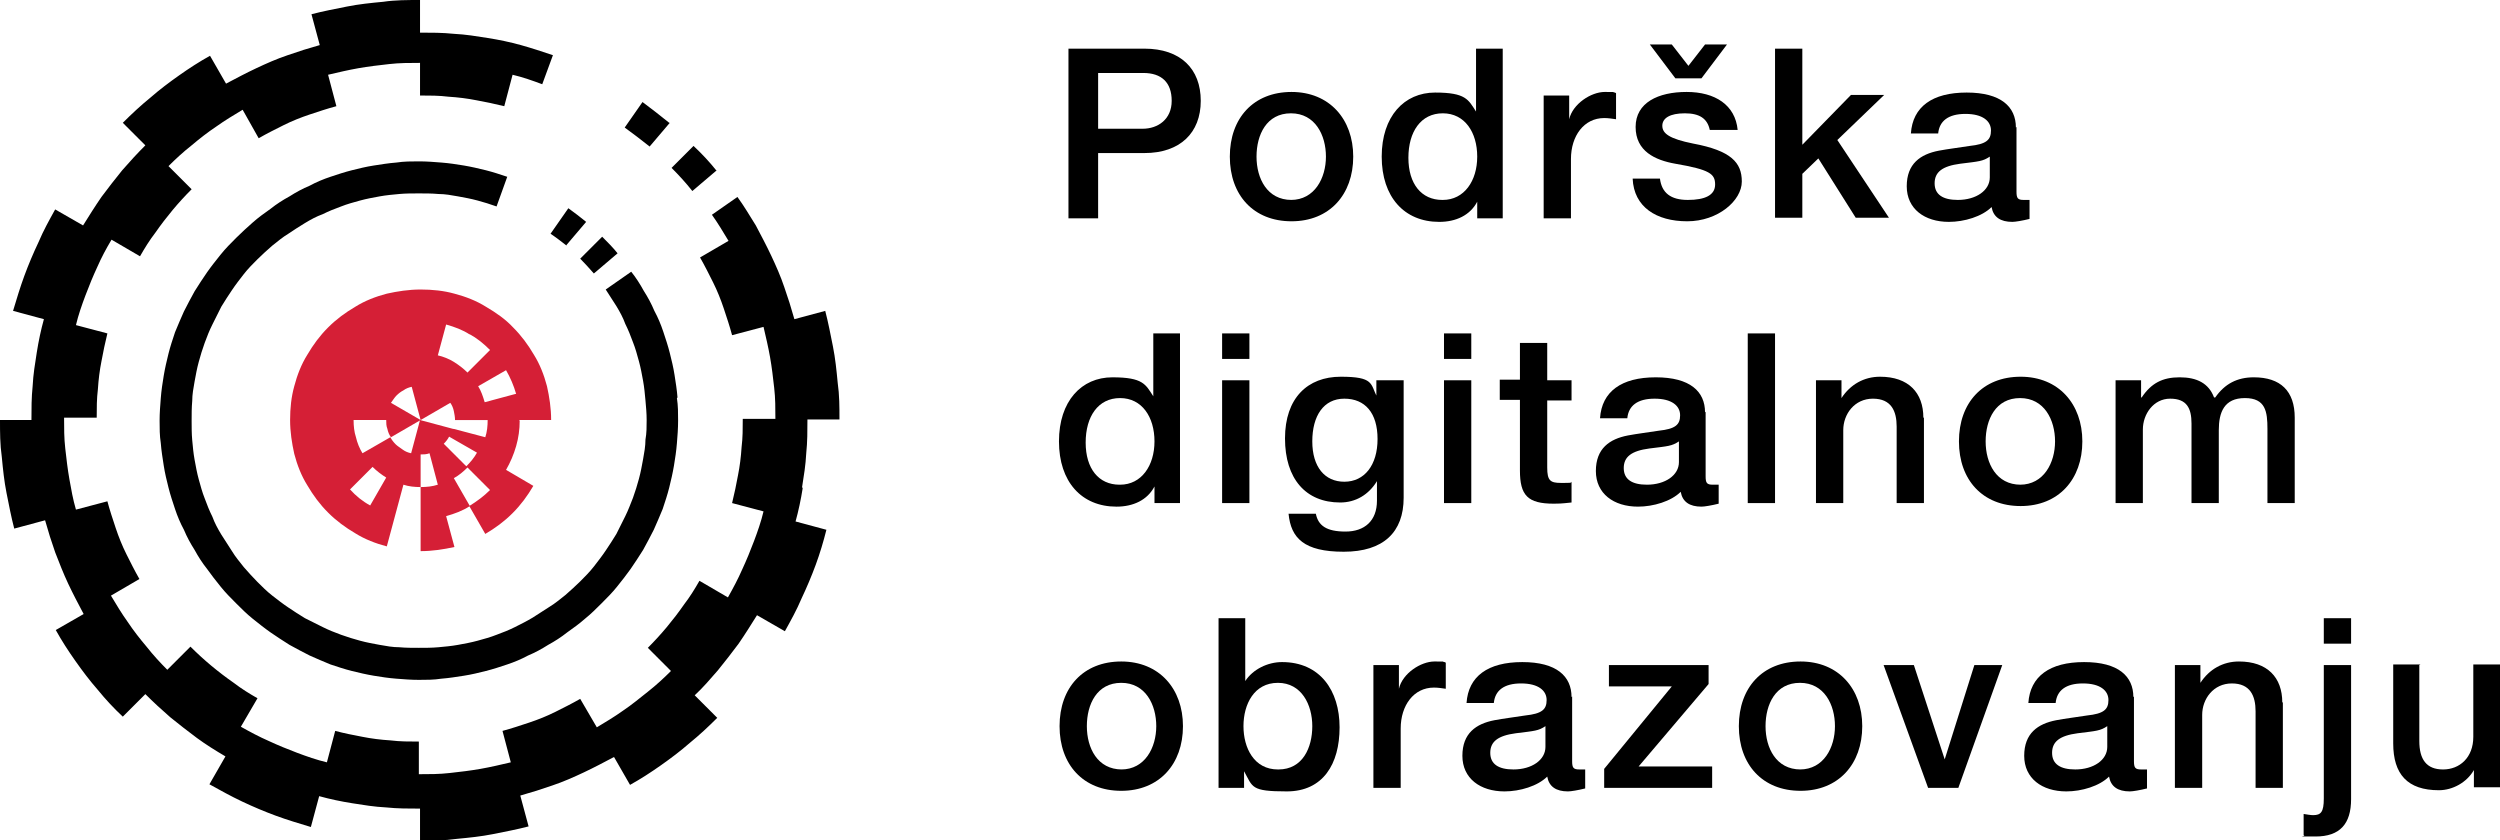 <?xml version="1.0" encoding="UTF-8"?>
<svg id="Layer_1" xmlns="http://www.w3.org/2000/svg" version="1.1" viewBox="0 0 421.4 141.6">
  <!-- Generator: Adobe Illustrator 29.4.0, SVG Export Plug-In . SVG Version: 2.1.0 Build 152)  -->
  <defs>
    <style>
      .st0 {
        fill: #d51f36;
      }
    </style>
  </defs>
  <g>
    <path d="M192.9,8.2c6.1,0,9.5,3.4,9.5,8.8s-3.5,8.8-9.5,8.8h-7.8v11h-5V8.2h12.8ZM192.6,21.7c2.6,0,4.9-1.6,4.9-4.7s-1.7-4.7-4.8-4.7h-7.6v9.4h7.4Z"/>
    <path d="M228.1,26.4c0,6.4-4,10.9-10.4,10.9s-10.4-4.4-10.4-10.9,4-10.9,10.4-10.9,10.4,4.6,10.4,10.9ZM217.6,33.7c4,0,5.9-3.7,5.9-7.3s-1.8-7.3-5.9-7.3-5.8,3.6-5.8,7.3,1.8,7.3,5.9,7.3Z"/>
    <path d="M253.3,8.2v28.6h-4.3v-2.8h0c-1.2,2.3-3.6,3.4-6.4,3.4-5.9,0-9.7-4.2-9.7-11s3.8-10.8,9-10.8,5.6,1.2,6.9,3.2h0v-10.6h4.6ZM243.2,33.7c3.6,0,5.8-3.2,5.8-7.3s-2.1-7.3-5.8-7.3-5.8,3.1-5.8,7.5,2.2,7.1,5.7,7.1Z"/>
    <path d="M272.4,15.7v4.4c-.7-.1-1.3-.2-2-.2-3.4,0-5.6,3-5.6,6.9v10h-4.6v-20.7h4.3v4h0c.6-2.6,3.7-4.6,6-4.6s1,0,1.7.1Z"/>
    <path d="M293,21.9h-4.8c-.4-1.9-1.7-2.8-4.2-2.8s-3.8.8-3.8,2.1,1.2,2.2,5.2,3c6.4,1.2,8.2,3.2,8.2,6.4s-4,6.7-9.2,6.7-9-2.4-9.2-7.2h4.6c.3,2.4,1.8,3.6,4.7,3.6s4.6-.8,4.6-2.6-.9-2.5-6.7-3.5c-3.4-.6-6.7-2.1-6.7-6.2s3.8-5.9,8.6-5.9,8.2,2.2,8.6,6.4ZM281.8,7.5l2.8,3.6,2.8-3.6h3.7l-4.3,5.7h-4.4l-4.3-5.7h3.7Z"/>
    <path d="M303.8,8.2v16.2l8.2-8.4h5.6l-7.9,7.6,8.7,13.1h-5.6l-6.3-10-2.7,2.6v7.4h-4.6V8.2h4.6Z"/>
    <path d="M339.9,21.4v10.9c0,1.1.2,1.4,1.2,1.4s.6,0,1,0v3.2c-1.2.3-2.4.5-2.9.5-2,0-3.2-.8-3.5-2.5-1.6,1.6-4.6,2.5-7.2,2.5-4.1,0-7.1-2.2-7.1-6s2.3-5.4,5.4-6c1.6-.3,3.3-.5,5.2-.8,2.8-.3,3.6-1,3.6-2.6s-1.4-2.8-4.3-2.8-4.4,1.2-4.6,3.3h-4.6c.3-4.5,3.6-6.9,9.4-6.9s8.3,2.4,8.3,5.9ZM330,33.7c3.1,0,5.4-1.6,5.4-3.8v-3.5c-1.2.8-1.8.8-5,1.2-3,.4-4.3,1.4-4.3,3.3s1.4,2.8,3.9,2.8Z"/>
    <path d="M198.9,56.2v28.6h-4.3v-2.8h0c-1.2,2.3-3.6,3.4-6.4,3.4-5.9,0-9.7-4.2-9.7-11s3.8-10.8,9-10.8,5.6,1.2,6.9,3.2h0v-10.6h4.6ZM188.8,81.7c3.6,0,5.8-3.2,5.8-7.3s-2.1-7.3-5.8-7.3-5.8,3.1-5.8,7.5,2.2,7.1,5.7,7.1Z"/>
    <path d="M210.6,56.2v4.3h-4.6v-4.3h4.6ZM210.6,64.1v20.7h-4.6v-20.7h4.6Z"/>
    <path d="M232,66.9h0v-2.8h4.6v19.8c0,5.8-3.4,9.1-10.1,9.1s-8.9-2.3-9.3-6.4h4.6c.4,2,1.8,3,5,3s5.3-1.8,5.3-5.2v-3.3h0c-1.4,2.3-3.6,3.6-6.2,3.6-5.8,0-9.3-4-9.3-10.8s3.8-10.4,9.4-10.4,5,1.2,6.1,3.4ZM226.6,81.2c3.4,0,5.6-2.8,5.6-7.2s-2.1-6.8-5.6-6.8-5.4,2.9-5.4,7.2,2.1,6.8,5.4,6.8Z"/>
    <path d="M248,56.2v4.3h-4.6v-4.3h4.6ZM248,64.1v20.7h-4.6v-20.7h4.6Z"/>
    <path d="M260.8,57.9v6.2h4.1v3.4h-4.1v11.3c0,2.2.5,2.6,2.3,2.6s1.7,0,1.8-.2v3.5c-1.8.2-2.3.2-3,.2-4.4,0-5.7-1.4-5.7-5.6v-11.9h-3.4v-3.4h3.4v-6.2h4.6Z"/>
    <path d="M287.5,69.4v10.9c0,1.1.2,1.4,1.2,1.4s.6,0,1,0v3.2c-1.2.3-2.4.5-2.9.5-2,0-3.2-.8-3.5-2.5-1.6,1.6-4.6,2.5-7.2,2.5-4.1,0-7.1-2.2-7.1-6s2.3-5.4,5.4-6c1.6-.3,3.3-.5,5.2-.8,2.8-.3,3.6-1,3.6-2.6s-1.4-2.8-4.3-2.8-4.4,1.2-4.6,3.3h-4.6c.3-4.5,3.6-6.9,9.4-6.9s8.3,2.4,8.3,5.9ZM277.6,81.7c3.1,0,5.4-1.6,5.4-3.8v-3.5c-1.2.8-1.8.8-5,1.2-3,.4-4.3,1.4-4.3,3.3s1.4,2.8,3.9,2.8Z"/>
    <path d="M299.2,56.2v28.6h-4.6v-28.6h4.6Z"/>
    <path d="M324.3,70.4v14.4h-4.6v-12.9c0-2.6-.9-4.7-4-4.7s-5,2.6-5,5.3v12.3h-4.6v-20.7h4.3v3h0c1.5-2.3,3.8-3.6,6.5-3.6,4.8,0,7.3,2.7,7.3,6.9Z"/>
    <path d="M351,74.4c0,6.4-4,10.9-10.4,10.9s-10.4-4.4-10.4-10.9,4-10.9,10.4-10.9,10.4,4.6,10.4,10.9ZM340.5,81.7c4,0,5.9-3.7,5.9-7.3s-1.8-7.3-5.9-7.3-5.8,3.6-5.8,7.3,1.8,7.3,5.9,7.3Z"/>
    <path d="M373.4,67c1.6-2.3,3.7-3.4,6.5-3.4,4.5,0,6.9,2.3,6.9,6.8v14.4h-4.6v-12.5c0-2.9-.3-5.2-3.8-5.2s-4.4,2.4-4.4,5.4v12.3h-4.6v-13.4c0-2.6-.8-4.2-3.6-4.2s-4.6,2.6-4.6,5.2v12.4h-4.6v-20.7h4.3v2.9h.1c1.6-2.4,3.5-3.4,6.4-3.4s4.9,1,5.8,3.4Z"/>
    <path d="M199.4,122.4c0,6.4-4,10.9-10.4,10.9s-10.4-4.4-10.4-10.9,4-10.9,10.4-10.9,10.4,4.6,10.4,10.9ZM189,129.7c4,0,5.9-3.7,5.9-7.3s-1.8-7.3-5.9-7.3-5.8,3.6-5.8,7.3,1.8,7.3,5.9,7.3Z"/>
    <path d="M209.9,104.2v10.6h0c1.3-2,3.8-3.2,6.2-3.2,6.4,0,9.7,4.8,9.7,11s-2.8,10.8-8.9,10.8-5.7-.7-7.2-3.4h0v2.8h-4.3v-28.6h4.6ZM215.5,129.7c4.1,0,5.7-3.7,5.7-7.3s-1.8-7.3-5.8-7.3-5.8,3.6-5.8,7.3,1.8,7.3,5.8,7.3Z"/>
    <path d="M243.7,111.7v4.4c-.7-.1-1.3-.2-2-.2-3.4,0-5.6,3-5.6,6.9v10h-4.6v-20.7h4.3v4h0c.6-2.6,3.7-4.6,6-4.6s1,0,1.7.1Z"/>
    <path d="M265,117.4v10.9c0,1.1.2,1.4,1.2,1.4s.6,0,1,0v3.2c-1.2.3-2.4.5-2.9.5-2,0-3.2-.8-3.5-2.5-1.6,1.6-4.6,2.5-7.2,2.5-4.1,0-7.1-2.2-7.1-6s2.3-5.4,5.4-6c1.6-.3,3.3-.5,5.2-.8,2.8-.3,3.6-1,3.6-2.6s-1.4-2.8-4.3-2.8-4.4,1.2-4.6,3.3h-4.6c.3-4.5,3.6-6.9,9.4-6.9s8.3,2.4,8.3,5.9ZM255.1,129.7c3.1,0,5.4-1.6,5.4-3.8v-3.5c-1.2.8-1.8.8-5,1.2-3,.4-4.3,1.4-4.3,3.3s1.4,2.8,3.9,2.8Z"/>
    <path d="M288,112.1v3.2l-11.8,13.9h12.4v3.6h-18.2v-3.2l11.4-13.9h-10.6v-3.6h16.8Z"/>
    <path d="M313.9,122.4c0,6.4-4,10.9-10.4,10.9s-10.4-4.4-10.4-10.9,4-10.9,10.4-10.9,10.4,4.6,10.4,10.9ZM303.4,129.7c4,0,5.9-3.7,5.9-7.3s-1.8-7.3-5.9-7.3-5.8,3.6-5.8,7.3,1.8,7.3,5.9,7.3Z"/>
    <path d="M322.6,112.1l5.2,15.9h0l5-15.9h4.7l-7.4,20.7h-5.1l-7.5-20.7h5Z"/>
    <path d="M359.7,117.4v10.9c0,1.1.2,1.4,1.2,1.4s.6,0,1,0v3.2c-1.2.3-2.4.5-2.9.5-2,0-3.2-.8-3.5-2.5-1.6,1.6-4.6,2.5-7.2,2.5-4.1,0-7.1-2.2-7.1-6s2.3-5.4,5.4-6c1.6-.3,3.3-.5,5.2-.8,2.8-.3,3.6-1,3.6-2.6s-1.4-2.8-4.3-2.8-4.4,1.2-4.6,3.3h-4.6c.3-4.5,3.6-6.9,9.4-6.9s8.3,2.4,8.3,5.9ZM349.8,129.7c3.1,0,5.4-1.6,5.4-3.8v-3.5c-1.2.8-1.8.8-5,1.2-3,.4-4.3,1.4-4.3,3.3s1.4,2.8,3.9,2.8Z"/>
    <path d="M384.8,118.4v14.4h-4.6v-12.9c0-2.6-.9-4.7-4-4.7s-5,2.6-5,5.3v12.3h-4.6v-20.7h4.3v3h0c1.5-2.3,3.8-3.6,6.5-3.6,4.8,0,7.3,2.7,7.3,6.9Z"/>
    <path d="M396.3,112.1v22.6c0,4.2-1.9,6.3-6,6.3s-1.3,0-2-.2v-3.6c.6.1,1.2.2,1.6.2,1.3,0,1.8-.5,1.8-2.8v-22.5h4.6ZM396.3,104.2v4.3h-4.6v-4.3h4.6Z"/>
    <path d="M407.8,112.1v12.8c0,3.1,1.2,4.8,4,4.8s5.1-2,5.1-5.5v-12.2h4.6v20.7h-4.5v-2.9h0c-1.2,2.1-3.6,3.4-5.9,3.4-5.3,0-7.7-2.7-7.7-7.9v-13.3h4.6Z"/>
  </g>
  <g>
    <path d="M135.2,82.1c.3-1.9.6-3.7.7-5.7.2-1.9.2-3.8.2-5.7h5.4c0-2.1,0-4.1-.3-6.2-.2-2.1-.4-4.1-.8-6.1-.4-2-.8-4.1-1.3-6l-5.2,1.4c-.5-1.8-1.1-3.7-1.7-5.4-.6-1.8-1.4-3.6-2.2-5.3-.8-1.7-1.7-3.4-2.6-5.1-1-1.6-2-3.3-3.1-4.8l-4.3,3c1,1.4,1.9,2.9,2.8,4.4l-4.8,2.8c.8,1.4,1.5,2.8,2.2,4.2.7,1.4,1.3,2.9,1.8,4.4.5,1.5,1,3,1.4,4.5l5.3-1.4c.4,1.7.8,3.4,1.1,5.1.3,1.7.5,3.4.7,5.2.2,1.7.2,3.5.2,5.2h-5.5c0,1.6,0,3.2-.2,4.8-.1,1.6-.3,3.2-.6,4.7-.3,1.6-.6,3.1-1,4.7l5.3,1.4c-.4,1.7-1,3.4-1.6,5-.6,1.6-1.3,3.3-2,4.8-.7,1.6-1.5,3.1-2.4,4.7l-4.8-2.8c-.8,1.4-1.6,2.7-2.6,4-.9,1.3-1.9,2.6-2.9,3.8-1,1.2-2.1,2.4-3.2,3.5l3.9,3.9c-1.2,1.2-2.5,2.4-3.9,3.5s-2.7,2.2-4.2,3.2c-1.4,1-2.9,1.9-4.4,2.8l-2.8-4.8c-1.4.8-2.8,1.5-4.2,2.2-1.4.7-2.9,1.3-4.4,1.8-1.5.5-3,1-4.5,1.4l1.4,5.3c-1.7.4-3.4.8-5.1,1.1-1.7.3-3.4.5-5.2.7-1.7.2-3.5.2-5.2.2v-5.5c-1.6,0-3.2,0-4.8-.2-1.6-.1-3.2-.3-4.7-.6-1.6-.3-3.1-.6-4.6-1l-1.4,5.3c-1.7-.4-3.4-1-5-1.6-1.6-.6-3.3-1.3-4.8-2-1.6-.7-3.1-1.5-4.7-2.4l2.8-4.8c-1.4-.8-2.7-1.6-4-2.6-1.3-.9-2.6-1.9-3.8-2.9-1.2-1-2.4-2.1-3.5-3.2l-3.9,3.9c-1.2-1.2-2.4-2.5-3.5-3.9-1.1-1.3-2.2-2.7-3.2-4.2-1-1.4-1.9-2.9-2.8-4.4l4.8-2.8c-.8-1.4-1.5-2.8-2.2-4.2-.7-1.4-1.3-2.9-1.8-4.4-.5-1.5-1-3-1.4-4.5l-5.3,1.4c-.5-1.7-.8-3.4-1.1-5.1-.3-1.7-.5-3.4-.7-5.2-.2-1.7-.2-3.5-.2-5.2h5.5c0-1.6,0-3.2.2-4.8.1-1.6.3-3.2.6-4.7.3-1.6.6-3.1,1-4.7l-5.3-1.4c.4-1.7,1-3.4,1.6-5,.6-1.6,1.3-3.3,2-4.8.7-1.6,1.5-3.1,2.4-4.6l4.8,2.8c.8-1.4,1.6-2.7,2.6-4,.9-1.3,1.9-2.6,2.9-3.8,1-1.2,2.1-2.4,3.2-3.5l-3.9-3.9c1.2-1.2,2.5-2.4,3.9-3.5,1.3-1.1,2.7-2.2,4.2-3.2,1.4-1,2.9-1.9,4.4-2.8l2.7,4.8c1.4-.8,2.8-1.5,4.2-2.2,1.4-.7,2.9-1.3,4.4-1.8,1.5-.5,3-1,4.5-1.4l-1.4-5.3c1.7-.4,3.4-.8,5.1-1.1,1.7-.3,3.4-.5,5.2-.7,1.7-.2,3.5-.2,5.2-.2v5.5c1.6,0,3.2,0,4.8.2,1.6.1,3.2.3,4.7.6,1.6.3,3.1.6,4.7,1l1.4-5.3c1.7.4,3.4,1,5,1.6l1.8-4.9c-1.8-.6-3.6-1.2-5.4-1.7-1.8-.5-3.7-.9-5.6-1.2-1.9-.3-3.7-.6-5.7-.7-1.9-.2-3.8-.2-5.7-.2V0C68.7,0,66.6,0,64.6.3c-2.1.2-4.1.4-6.1.8-2,.4-4.1.8-6,1.3l1.4,5.2c-1.8.5-3.7,1.1-5.4,1.7-1.8.6-3.6,1.4-5.3,2.2-1.7.8-3.4,1.7-5.1,2.6l-2.7-4.7c-1.8,1-3.5,2.1-5.2,3.3-1.7,1.2-3.3,2.4-4.9,3.8-1.6,1.3-3.1,2.7-4.6,4.2l3.8,3.8c-1.3,1.3-2.6,2.7-3.9,4.2-1.2,1.5-2.4,3-3.5,4.5-1.1,1.6-2.1,3.2-3.1,4.8l-4.7-2.7c-1,1.8-2,3.6-2.8,5.5-.9,1.9-1.7,3.8-2.4,5.7-.7,1.9-1.3,3.9-1.9,5.9l5.2,1.4c-.5,1.8-.9,3.7-1.2,5.6-.3,1.9-.6,3.7-.7,5.7-.2,1.9-.2,3.8-.2,5.7H0c0,2.1,0,4.1.3,6.2.2,2.1.4,4.1.8,6.1.4,2,.8,4.1,1.3,6l5.2-1.4c.5,1.8,1.1,3.7,1.7,5.4.7,1.8,1.4,3.6,2.2,5.3.8,1.7,1.7,3.4,2.6,5.1l-4.7,2.7c1,1.8,2.1,3.5,3.3,5.2,1.2,1.7,2.4,3.3,3.8,4.9,1.3,1.6,2.7,3.1,4.2,4.5l3.8-3.8c1.3,1.3,2.7,2.6,4.2,3.9,1.5,1.2,3,2.4,4.5,3.5,1.5,1.1,3.1,2.1,4.8,3.1l-2.7,4.7c1.8,1,3.6,2,5.5,2.9,1.9.9,3.8,1.7,5.7,2.4,1.9.7,3.9,1.3,5.9,1.9l1.4-5.2c1.8.5,3.7.9,5.6,1.2,1.9.3,3.7.6,5.7.7,1.9.2,3.8.2,5.7.2v5.4c2.1,0,4.1,0,6.2-.3,2.1-.2,4.1-.4,6.1-.8,2-.4,4.1-.8,6-1.3l-1.4-5.2c1.8-.5,3.7-1.1,5.4-1.7,1.8-.6,3.6-1.4,5.3-2.2,1.7-.8,3.4-1.7,5.1-2.6l2.7,4.7c1.8-1,3.5-2.1,5.2-3.3,1.7-1.2,3.3-2.4,4.9-3.8,1.6-1.3,3.1-2.7,4.6-4.2l-3.8-3.8c1.4-1.3,2.6-2.7,3.9-4.2,1.2-1.5,2.4-3,3.5-4.5,1.1-1.6,2.1-3.2,3.1-4.8l4.7,2.7c1-1.8,2-3.6,2.8-5.5.9-1.9,1.7-3.8,2.4-5.7.7-1.9,1.3-3.9,1.8-5.9l-5.2-1.4c.5-1.8.9-3.7,1.2-5.6Z"/>
    <path d="M120.8,28.8c-1.2-1.5-2.5-2.9-3.9-4.2h0l-3.7,3.7c1.2,1.2,2.4,2.5,3.5,3.9l4-3.4Z"/>
    <path d="M112.8,20.7c-1.5-1.2-3-2.4-4.5-3.5l-3,4.3c1.4,1,2.8,2.1,4.2,3.2l3.4-4Z"/>
    <path d="M100.1,46.1l4-3.4c-.8-1-1.7-1.9-2.6-2.8h0l-3.7,3.7c.8.8,1.5,1.6,2.3,2.5Z"/>
    <path d="M95.4,41.4l3.4-4c-1-.8-2-1.6-3-2.3l-3,4.3c.9.6,1.8,1.3,2.7,2Z"/>
    <path d="M114.2,67c-.1-1.3-.3-2.5-.5-3.8-.2-1.3-.5-2.5-.8-3.7-.3-1.2-.7-2.4-1.1-3.6-.4-1.2-.9-2.4-1.5-3.5-.5-1.2-1.1-2.3-1.8-3.4-.6-1.1-1.3-2.2-2.1-3.2l-4.3,3c.6.9,1.2,1.9,1.8,2.8.6,1,1.1,1.9,1.5,3,.5,1,.9,2,1.3,3.1.4,1,.7,2.1,1,3.2.3,1.1.5,2.2.7,3.3.2,1.1.3,2.2.4,3.3.1,1.1.2,2.2.2,3.3s0,2.2-.2,3.3c0,1.1-.2,2.2-.4,3.3-.2,1.1-.4,2.2-.7,3.3-.3,1.1-.6,2.1-1,3.2-.4,1-.8,2.1-1.3,3.1-.5,1-1,2-1.5,3h0c-.6,1-1.2,1.9-1.8,2.8-.6.9-1.3,1.8-2,2.7-.7.9-1.5,1.7-2.3,2.5-.8.8-1.6,1.5-2.5,2.3-.9.7-1.7,1.4-2.7,2-.9.6-1.9,1.2-2.8,1.8h0c-1,.6-2,1.1-3,1.6-1,.5-2,.9-3.1,1.3-1,.4-2.1.7-3.2,1-1.1.3-2.2.5-3.3.7-1.1.2-2.2.3-3.3.4-1.1.1-2.2.1-3.3.1s-2.2,0-3.3-.1c-1.1,0-2.2-.2-3.3-.4-1.1-.2-2.2-.4-3.3-.7-1.1-.3-2.1-.6-3.2-1-1.1-.4-2.1-.8-3.1-1.3-1-.5-2-1-3-1.5h0s0,0,0,0c-1-.6-1.9-1.2-2.8-1.8-.9-.6-1.8-1.3-2.7-2-.9-.7-1.7-1.5-2.5-2.3-.8-.8-1.5-1.6-2.3-2.5-.7-.9-1.4-1.7-2-2.7-.6-.9-1.2-1.9-1.8-2.8h0c-.6-1-1.1-1.9-1.5-3-.5-1-.9-2-1.3-3.1-.4-1-.7-2.1-1-3.2-.3-1.1-.5-2.2-.7-3.3-.2-1.1-.3-2.2-.4-3.3-.1-1.1-.1-2.2-.1-3.3s0-2.2.1-3.3c0-1.1.2-2.2.4-3.3.2-1.1.4-2.2.7-3.3.3-1.1.6-2.1,1-3.2.4-1.1.8-2.1,1.3-3.1.5-1,1-2,1.5-3,.6-1,1.2-1.9,1.8-2.8.6-.9,1.3-1.8,2-2.7.7-.9,1.5-1.7,2.3-2.5.8-.8,1.6-1.5,2.5-2.3.9-.7,1.7-1.4,2.7-2,.9-.6,1.8-1.2,2.8-1.8,1-.6,1.9-1.1,3-1.5,1-.5,2-.9,3.1-1.3,1-.4,2.1-.7,3.2-1,1.1-.3,2.2-.5,3.3-.7,1.1-.2,2.2-.3,3.3-.4,1.1-.1,2.2-.1,3.3-.1s2.2,0,3.3.1c1.1,0,2.2.2,3.3.4,1.1.2,2.2.4,3.3.7,1.1.3,2.1.6,3.2,1l1.8-5c-1.2-.4-2.4-.8-3.6-1.1-1.2-.3-2.5-.6-3.7-.8-1.2-.2-2.5-.4-3.8-.5-1.2-.1-2.5-.2-3.8-.2s-2.5,0-3.8.2c-1.3.1-2.5.3-3.8.5-1.3.2-2.5.5-3.7.8-1.2.3-2.4.7-3.6,1.1-1.2.4-2.4.9-3.5,1.5-1.2.5-2.3,1.1-3.4,1.8-1.1.6-2.2,1.3-3.2,2.1-1,.7-2.1,1.5-3,2.3s-1.9,1.7-2.8,2.6c-.9.9-1.8,1.8-2.6,2.8-.8,1-1.6,2-2.3,3-.7,1-1.4,2.1-2.1,3.2-.6,1.1-1.2,2.2-1.8,3.4-.5,1.1-1,2.3-1.5,3.5-.4,1.2-.8,2.4-1.1,3.6-.3,1.2-.6,2.5-.8,3.7-.2,1.2-.4,2.5-.5,3.8-.1,1.3-.2,2.5-.2,3.8s0,2.5.2,3.8c.1,1.3.3,2.5.5,3.8.2,1.3.5,2.5.8,3.7.3,1.2.7,2.4,1.1,3.6.4,1.2.9,2.4,1.5,3.5.5,1.2,1.1,2.3,1.8,3.4.6,1.1,1.3,2.2,2.1,3.2.7,1,1.5,2,2.3,3,.8,1,1.7,1.9,2.6,2.8h0c.9.9,1.8,1.8,2.8,2.6,1,.8,2,1.6,3,2.3,1,.7,2.1,1.4,3.2,2.1h0c1.1.6,2.2,1.2,3.4,1.8,1.1.5,2.3,1,3.5,1.5,1.2.4,2.4.8,3.6,1.1,1.2.3,2.5.6,3.7.8,1.2.2,2.5.4,3.8.5,1.3.1,2.5.2,3.8.2s2.5,0,3.8-.2c1.3-.1,2.5-.3,3.8-.5,1.3-.2,2.5-.5,3.7-.8,1.2-.3,2.4-.7,3.6-1.1,1.2-.4,2.4-.9,3.5-1.5,1.2-.5,2.3-1.1,3.4-1.8,1.1-.6,2.2-1.3,3.2-2.1,1-.7,2.1-1.5,3-2.3,1-.8,1.9-1.7,2.8-2.6.9-.9,1.8-1.8,2.6-2.8.8-1,1.6-2,2.3-3,.7-1,1.4-2.1,2.1-3.2.6-1.1,1.2-2.2,1.8-3.4.5-1.1,1-2.3,1.5-3.5.4-1.2.8-2.4,1.1-3.6.3-1.2.6-2.5.8-3.7.2-1.2.4-2.5.5-3.8.1-1.2.2-2.5.2-3.8s0-2.5-.2-3.8Z"/>
    <path class="st0" d="M87.5,70.8h5.4c0-2-.3-3.9-.7-5.7-.5-1.9-1.2-3.7-2.2-5.3-1-1.7-2.1-3.2-3.5-4.6-1.3-1.4-2.9-2.5-4.6-3.5-1.6-1-3.4-1.7-5.3-2.2-1.8-.5-3.7-.7-5.7-.7s-3.9.3-5.7.7c-1.9.5-3.7,1.2-5.3,2.2-1.7,1-3.2,2.1-4.6,3.5-1.4,1.4-2.5,2.9-3.5,4.6-1,1.6-1.7,3.4-2.2,5.3-.5,1.8-.7,3.7-.7,5.7s.3,3.9.7,5.7c.5,1.9,1.2,3.7,2.2,5.3,1,1.7,2.1,3.2,3.5,4.6,1.4,1.4,2.9,2.5,4.6,3.5,1.6,1,3.4,1.7,5.3,2.2l1.4-5.2,1.4-5.2c.9.3,1.9.4,2.9.4v-5.5c.5,0,1,0,1.5-.2l1.4,5.3c-.9.3-1.9.4-2.9.4v10.8c2,0,3.9-.3,5.7-.7l-1.4-5.2c1.4-.4,2.8-.9,4-1.7l-2.7-4.7c.9-.5,1.6-1.1,2.3-1.8l3.8,3.8c-1,1-2.2,1.9-3.5,2.7l2.7,4.7c1.7-1,3.2-2.1,4.6-3.5h0c1.4-1.4,2.5-2.9,3.5-4.6l-4.6-2.7c.7-1.2,1.3-2.6,1.7-4,.4-1.4.6-2.8.6-4.3ZM86.9,66.4l-5.2,1.4c-.3-1-.6-1.9-1.1-2.7l4.7-2.7c.7,1.2,1.3,2.6,1.7,4ZM79.1,56.3c1.3.7,2.4,1.6,3.5,2.7l-3.8,3.8c-.7-.7-1.5-1.3-2.3-1.8-.8-.5-1.8-.9-2.7-1.1l1.4-5.2c1.4.4,2.8.9,4,1.7ZM62.4,85.2c-1.3-.7-2.4-1.6-3.4-2.7l3.8-3.8c.7.7,1.5,1.3,2.3,1.8l-2.7,4.7ZM78.7,78.7l-3.9-3.9h0c.4-.4.7-.8.9-1.2l4.7,2.7c-.5.9-1.1,1.6-1.8,2.3ZM76.4,72.3l-5.6-1.5-1.5,5.6c-.5-.1-1-.3-1.4-.6-.4-.3-.9-.6-1.2-.9-.4-.4-.7-.8-.9-1.2l-4.7,2.7c-.5-.8-.9-1.8-1.1-2.7-.3-.9-.4-1.9-.4-2.9h5.5c0,.5,0,1,.2,1.5.1.5.3,1,.6,1.4l5-2.9-5-2.9c.3-.4.6-.9.9-1.2.4-.4.8-.7,1.2-.9.4-.3.9-.5,1.4-.6l1.5,5.6,5-2.9c.3.4.5.9.6,1.4.1.5.2,1,.2,1.5h5.5c0,1-.1,2-.4,2.9l-5.3-1.4Z"/>
  </g>
</svg>